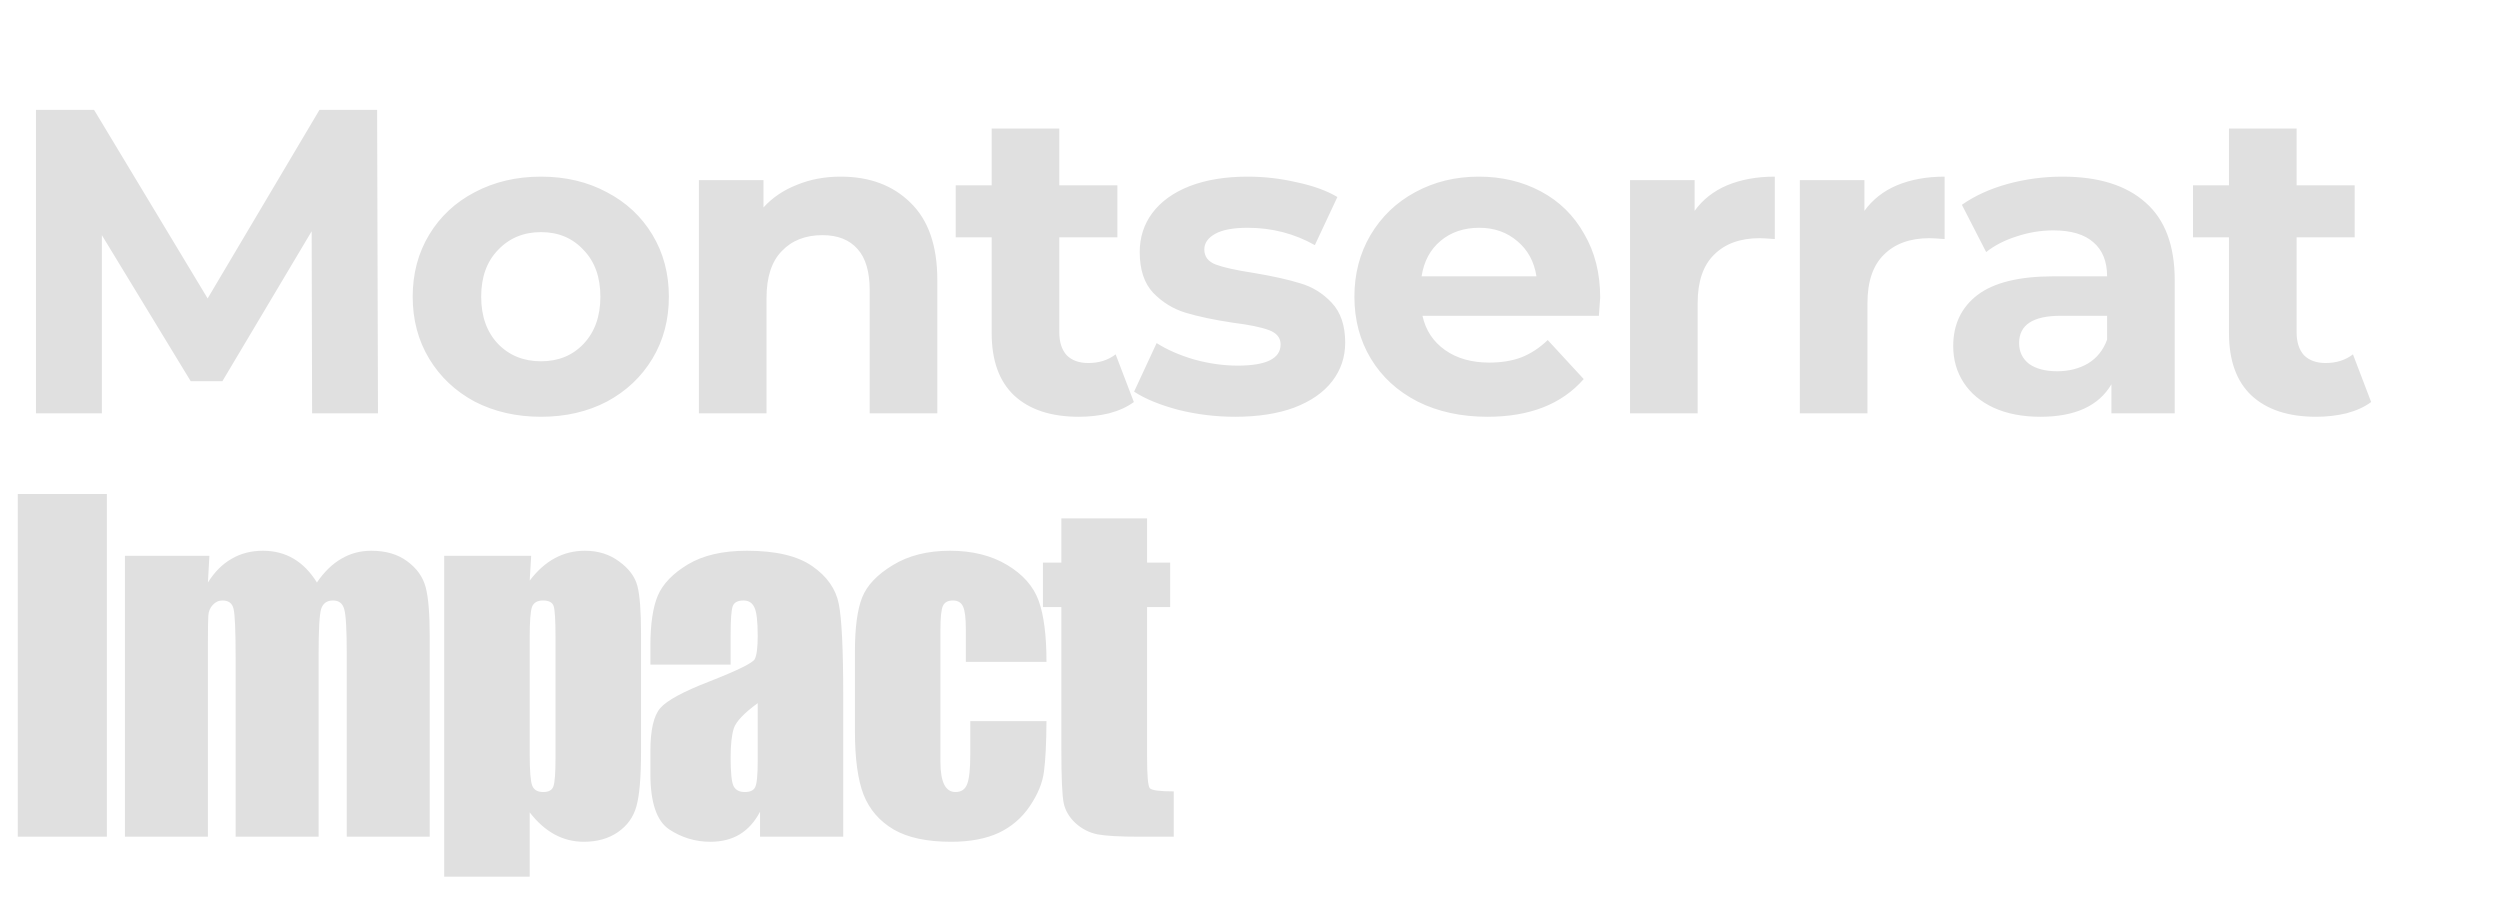 <?xml version="1.0" encoding="UTF-8"?> <svg xmlns="http://www.w3.org/2000/svg" width="248" height="90" viewBox="0 0 248 90" fill="none"> <path d="M30.96 41L30.917 22.94L22.059 37.818H18.92L10.105 23.327V41H3.569V10.9H9.331L20.597 29.605L31.691 10.9H37.41L37.496 41H30.96ZM53.667 41.344C51.231 41.344 49.038 40.842 47.088 39.839C45.168 38.807 43.663 37.388 42.573 35.582C41.484 33.776 40.939 31.726 40.939 29.433C40.939 27.14 41.484 25.09 42.573 23.284C43.663 21.478 45.168 20.073 47.088 19.07C49.038 18.038 51.231 17.522 53.667 17.522C56.104 17.522 58.283 18.038 60.203 19.07C62.124 20.073 63.629 21.478 64.718 23.284C65.808 25.09 66.352 27.14 66.352 29.433C66.352 31.726 65.808 33.776 64.718 35.582C63.629 37.388 62.124 38.807 60.203 39.839C58.283 40.842 56.104 41.344 53.667 41.344ZM53.667 35.84C55.387 35.84 56.792 35.267 57.881 34.12C58.999 32.945 59.558 31.382 59.558 29.433C59.558 27.484 58.999 25.936 57.881 24.789C56.792 23.614 55.387 23.026 53.667 23.026C51.947 23.026 50.528 23.614 49.41 24.789C48.292 25.936 47.733 27.484 47.733 29.433C47.733 31.382 48.292 32.945 49.41 34.12C50.528 35.267 51.947 35.84 53.667 35.84ZM83.392 17.522C86.259 17.522 88.566 18.382 90.315 20.102C92.092 21.822 92.981 24.373 92.981 27.756V41H86.273V28.788C86.273 26.953 85.872 25.592 85.069 24.703C84.266 23.786 83.105 23.327 81.586 23.327C79.895 23.327 78.547 23.857 77.544 24.918C76.541 25.95 76.039 27.498 76.039 29.562V41H69.331V17.866H75.738V20.575C76.627 19.6 77.73 18.855 79.049 18.339C80.368 17.794 81.815 17.522 83.392 17.522ZM112.478 39.882C111.818 40.369 111.001 40.742 110.027 41C109.081 41.229 108.077 41.344 107.017 41.344C104.265 41.344 102.129 40.642 100.61 39.237C99.119 37.832 98.374 35.768 98.374 33.045V23.542H94.805V18.382H98.374V12.749H105.082V18.382H110.844V23.542H105.082V32.959C105.082 33.934 105.325 34.693 105.813 35.238C106.329 35.754 107.045 36.012 107.963 36.012C109.023 36.012 109.926 35.725 110.672 35.152L112.478 39.882ZM122.521 41.344C120.6 41.344 118.723 41.115 116.888 40.656C115.053 40.169 113.591 39.567 112.502 38.85L114.738 34.034C115.77 34.693 117.017 35.238 118.479 35.668C119.941 36.069 121.374 36.27 122.779 36.27C125.617 36.27 127.036 35.568 127.036 34.163C127.036 33.504 126.649 33.031 125.875 32.744C125.101 32.457 123.911 32.214 122.306 32.013C120.414 31.726 118.852 31.397 117.619 31.024C116.386 30.651 115.311 29.992 114.394 29.046C113.505 28.1 113.061 26.753 113.061 25.004C113.061 23.542 113.477 22.252 114.308 21.134C115.168 19.987 116.401 19.099 118.006 18.468C119.64 17.837 121.561 17.522 123.768 17.522C125.402 17.522 127.022 17.708 128.627 18.081C130.261 18.425 131.608 18.912 132.669 19.543L130.433 24.316C128.398 23.169 126.176 22.596 123.768 22.596C122.335 22.596 121.26 22.797 120.543 23.198C119.826 23.599 119.468 24.115 119.468 24.746C119.468 25.463 119.855 25.964 120.629 26.251C121.403 26.538 122.636 26.81 124.327 27.068C126.219 27.383 127.767 27.727 128.971 28.1C130.175 28.444 131.221 29.089 132.11 30.035C132.999 30.981 133.443 32.3 133.443 33.991C133.443 35.424 133.013 36.7 132.153 37.818C131.293 38.936 130.032 39.81 128.369 40.441C126.735 41.043 124.786 41.344 122.521 41.344ZM158.738 29.519C158.738 29.605 158.695 30.207 158.609 31.325H141.108C141.423 32.758 142.169 33.891 143.344 34.722C144.519 35.553 145.981 35.969 147.73 35.969C148.934 35.969 149.995 35.797 150.912 35.453C151.858 35.08 152.732 34.507 153.535 33.733L157.104 37.603C154.925 40.097 151.743 41.344 147.558 41.344C144.949 41.344 142.642 40.842 140.635 39.839C138.628 38.807 137.08 37.388 135.991 35.582C134.902 33.776 134.357 31.726 134.357 29.433C134.357 27.168 134.887 25.133 135.948 23.327C137.037 21.492 138.514 20.073 140.377 19.07C142.269 18.038 144.376 17.522 146.698 17.522C148.963 17.522 151.012 18.009 152.847 18.984C154.682 19.959 156.115 21.363 157.147 23.198C158.208 25.004 158.738 27.111 158.738 29.519ZM146.741 22.596C145.222 22.596 143.946 23.026 142.914 23.886C141.882 24.746 141.251 25.921 141.022 27.412H152.417C152.188 25.95 151.557 24.789 150.525 23.929C149.493 23.04 148.232 22.596 146.741 22.596ZM168.106 20.919C168.908 19.801 169.983 18.955 171.331 18.382C172.707 17.809 174.283 17.522 176.061 17.522V23.714C175.315 23.657 174.814 23.628 174.556 23.628C172.635 23.628 171.13 24.173 170.041 25.262C168.951 26.323 168.407 27.928 168.407 30.078V41H161.699V17.866H168.106V20.919ZM184.951 20.919C185.754 19.801 186.829 18.955 188.176 18.382C189.552 17.809 191.129 17.522 192.906 17.522V23.714C192.161 23.657 191.659 23.628 191.401 23.628C189.481 23.628 187.976 24.173 186.886 25.262C185.797 26.323 185.252 27.928 185.252 30.078V41H178.544V17.866H184.951V20.919ZM204.595 17.522C208.178 17.522 210.93 18.382 212.851 20.102C214.772 21.793 215.732 24.359 215.732 27.799V41H209.454V38.119C208.193 40.269 205.842 41.344 202.402 41.344C200.625 41.344 199.077 41.043 197.758 40.441C196.468 39.839 195.479 39.008 194.791 37.947C194.103 36.886 193.759 35.682 193.759 34.335C193.759 32.185 194.562 30.494 196.167 29.261C197.801 28.028 200.309 27.412 203.692 27.412H209.024C209.024 25.95 208.58 24.832 207.691 24.058C206.802 23.255 205.469 22.854 203.692 22.854C202.459 22.854 201.241 23.055 200.037 23.456C198.862 23.829 197.858 24.345 197.027 25.004L194.619 20.317C195.88 19.428 197.385 18.74 199.134 18.253C200.911 17.766 202.732 17.522 204.595 17.522ZM204.079 36.829C205.226 36.829 206.243 36.571 207.132 36.055C208.021 35.51 208.651 34.722 209.024 33.69V31.325H204.423C201.671 31.325 200.295 32.228 200.295 34.034C200.295 34.894 200.625 35.582 201.284 36.098C201.972 36.585 202.904 36.829 204.079 36.829ZM235.219 39.882C234.56 40.369 233.743 40.742 232.768 41C231.822 41.229 230.819 41.344 229.758 41.344C227.006 41.344 224.87 40.642 223.351 39.237C221.86 37.832 221.115 35.768 221.115 33.045V23.542H217.546V18.382H221.115V12.749H227.823V18.382H233.585V23.542H227.823V32.959C227.823 33.934 228.067 34.693 228.554 35.238C229.07 35.754 229.787 36.012 230.704 36.012C231.765 36.012 232.668 35.725 233.413 35.152L235.219 39.882Z" fill="#E0E0E0"></path> <path d="M10.603 49.007V83H1.764V49.007H10.603ZM20.772 55.138L20.625 57.784C21.283 56.734 22.067 55.95 22.976 55.432C23.886 54.9 24.922 54.634 26.084 54.634C28.351 54.634 30.136 55.684 31.438 57.784C32.152 56.734 32.957 55.95 33.852 55.432C34.748 54.9 35.742 54.634 36.834 54.634C38.276 54.634 39.465 54.984 40.403 55.684C41.355 56.384 41.964 57.245 42.23 58.267C42.496 59.274 42.629 60.919 42.629 63.201V83H34.398V64.838C34.398 62.459 34.314 60.989 34.146 60.429C33.992 59.855 33.621 59.568 33.034 59.568C32.432 59.568 32.04 59.848 31.858 60.408C31.69 60.968 31.606 62.445 31.606 64.838V83H23.375V65.3C23.375 62.571 23.305 60.933 23.165 60.387C23.039 59.841 22.675 59.568 22.074 59.568C21.696 59.568 21.374 59.715 21.108 60.009C20.842 60.289 20.695 60.639 20.667 61.059C20.639 61.465 20.625 62.34 20.625 63.684V83H12.394V55.138H20.772ZM52.693 55.138L52.546 57.595C53.301 56.601 54.134 55.859 55.044 55.369C55.954 54.879 56.948 54.634 58.026 54.634C59.341 54.634 60.475 54.991 61.427 55.705C62.393 56.405 62.995 57.217 63.233 58.141C63.471 59.065 63.59 60.632 63.59 62.844V74.581C63.59 77.114 63.436 78.92 63.128 79.998C62.834 81.061 62.218 81.915 61.28 82.559C60.356 83.189 59.236 83.504 57.921 83.504C56.871 83.504 55.898 83.259 55.002 82.769C54.106 82.279 53.288 81.551 52.546 80.585V86.968H44.063V55.138H52.693ZM55.107 63.243C55.107 61.521 55.044 60.478 54.918 60.114C54.792 59.75 54.442 59.568 53.868 59.568C53.309 59.568 52.945 59.778 52.777 60.198C52.623 60.618 52.546 61.633 52.546 63.243V74.79C52.546 76.47 52.63 77.52 52.798 77.94C52.966 78.36 53.33 78.57 53.889 78.57C54.435 78.57 54.771 78.381 54.897 78.003C55.037 77.611 55.107 76.673 55.107 75.189V63.243ZM72.478 65.93H64.52V64.061C64.52 61.906 64.765 60.247 65.255 59.085C65.759 57.91 66.76 56.874 68.257 55.978C69.755 55.082 71.701 54.634 74.094 54.634C76.964 54.634 79.126 55.145 80.582 56.167C82.038 57.175 82.913 58.421 83.207 59.904C83.501 61.374 83.648 64.412 83.648 69.017V83H75.396V80.522C74.878 81.516 74.206 82.265 73.38 82.769C72.569 83.259 71.596 83.504 70.462 83.504C68.978 83.504 67.614 83.091 66.368 82.265C65.136 81.425 64.52 79.599 64.52 76.785V74.497C64.52 72.411 64.849 70.99 65.507 70.234C66.165 69.478 67.796 68.597 70.399 67.589C73.184 66.497 74.675 65.762 74.871 65.384C75.067 65.006 75.165 64.237 75.165 63.075C75.165 61.619 75.053 60.674 74.829 60.24C74.619 59.792 74.262 59.568 73.758 59.568C73.184 59.568 72.828 59.757 72.688 60.135C72.548 60.499 72.478 61.458 72.478 63.012V65.93ZM75.165 69.751C73.807 70.745 73.017 71.578 72.793 72.25C72.583 72.922 72.478 73.888 72.478 75.147C72.478 76.589 72.569 77.52 72.751 77.94C72.947 78.36 73.325 78.57 73.884 78.57C74.416 78.57 74.759 78.409 74.913 78.087C75.081 77.751 75.165 76.883 75.165 75.483V69.751ZM103.811 65.657H95.811V62.445C95.811 61.325 95.72 60.569 95.538 60.177C95.356 59.771 95.02 59.568 94.53 59.568C94.04 59.568 93.711 59.743 93.543 60.093C93.376 60.443 93.291 61.227 93.291 62.445V75.588C93.291 76.582 93.418 77.331 93.669 77.835C93.921 78.325 94.292 78.57 94.782 78.57C95.356 78.57 95.741 78.311 95.937 77.793C96.147 77.275 96.252 76.295 96.252 74.853V71.536H103.811C103.797 73.762 103.713 75.434 103.559 76.554C103.419 77.66 102.95 78.801 102.152 79.977C101.368 81.138 100.339 82.02 99.066 82.622C97.792 83.21 96.217 83.504 94.341 83.504C91.948 83.504 90.051 83.098 88.651 82.286C87.252 81.46 86.258 80.312 85.67 78.843C85.096 77.359 84.809 75.259 84.809 72.544V64.628C84.809 62.263 85.047 60.478 85.523 59.274C85.999 58.071 87.014 57 88.567 56.062C90.121 55.11 92.011 54.634 94.236 54.634C96.448 54.634 98.338 55.103 99.905 56.041C101.473 56.979 102.516 58.162 103.034 59.589C103.552 61.017 103.811 63.04 103.811 65.657ZM113.79 51.422V55.81H116.079V60.219H113.79V75.126C113.79 76.96 113.881 77.982 114.063 78.192C114.259 78.402 115.05 78.507 116.436 78.507V83H113.014C111.082 83 109.703 82.923 108.877 82.769C108.051 82.601 107.324 82.23 106.694 81.656C106.064 81.068 105.672 80.403 105.518 79.662C105.364 78.906 105.287 77.142 105.287 74.371V60.219H103.46V55.81H105.287V51.422H113.79Z" fill="#E0E0E0"></path> </svg> 